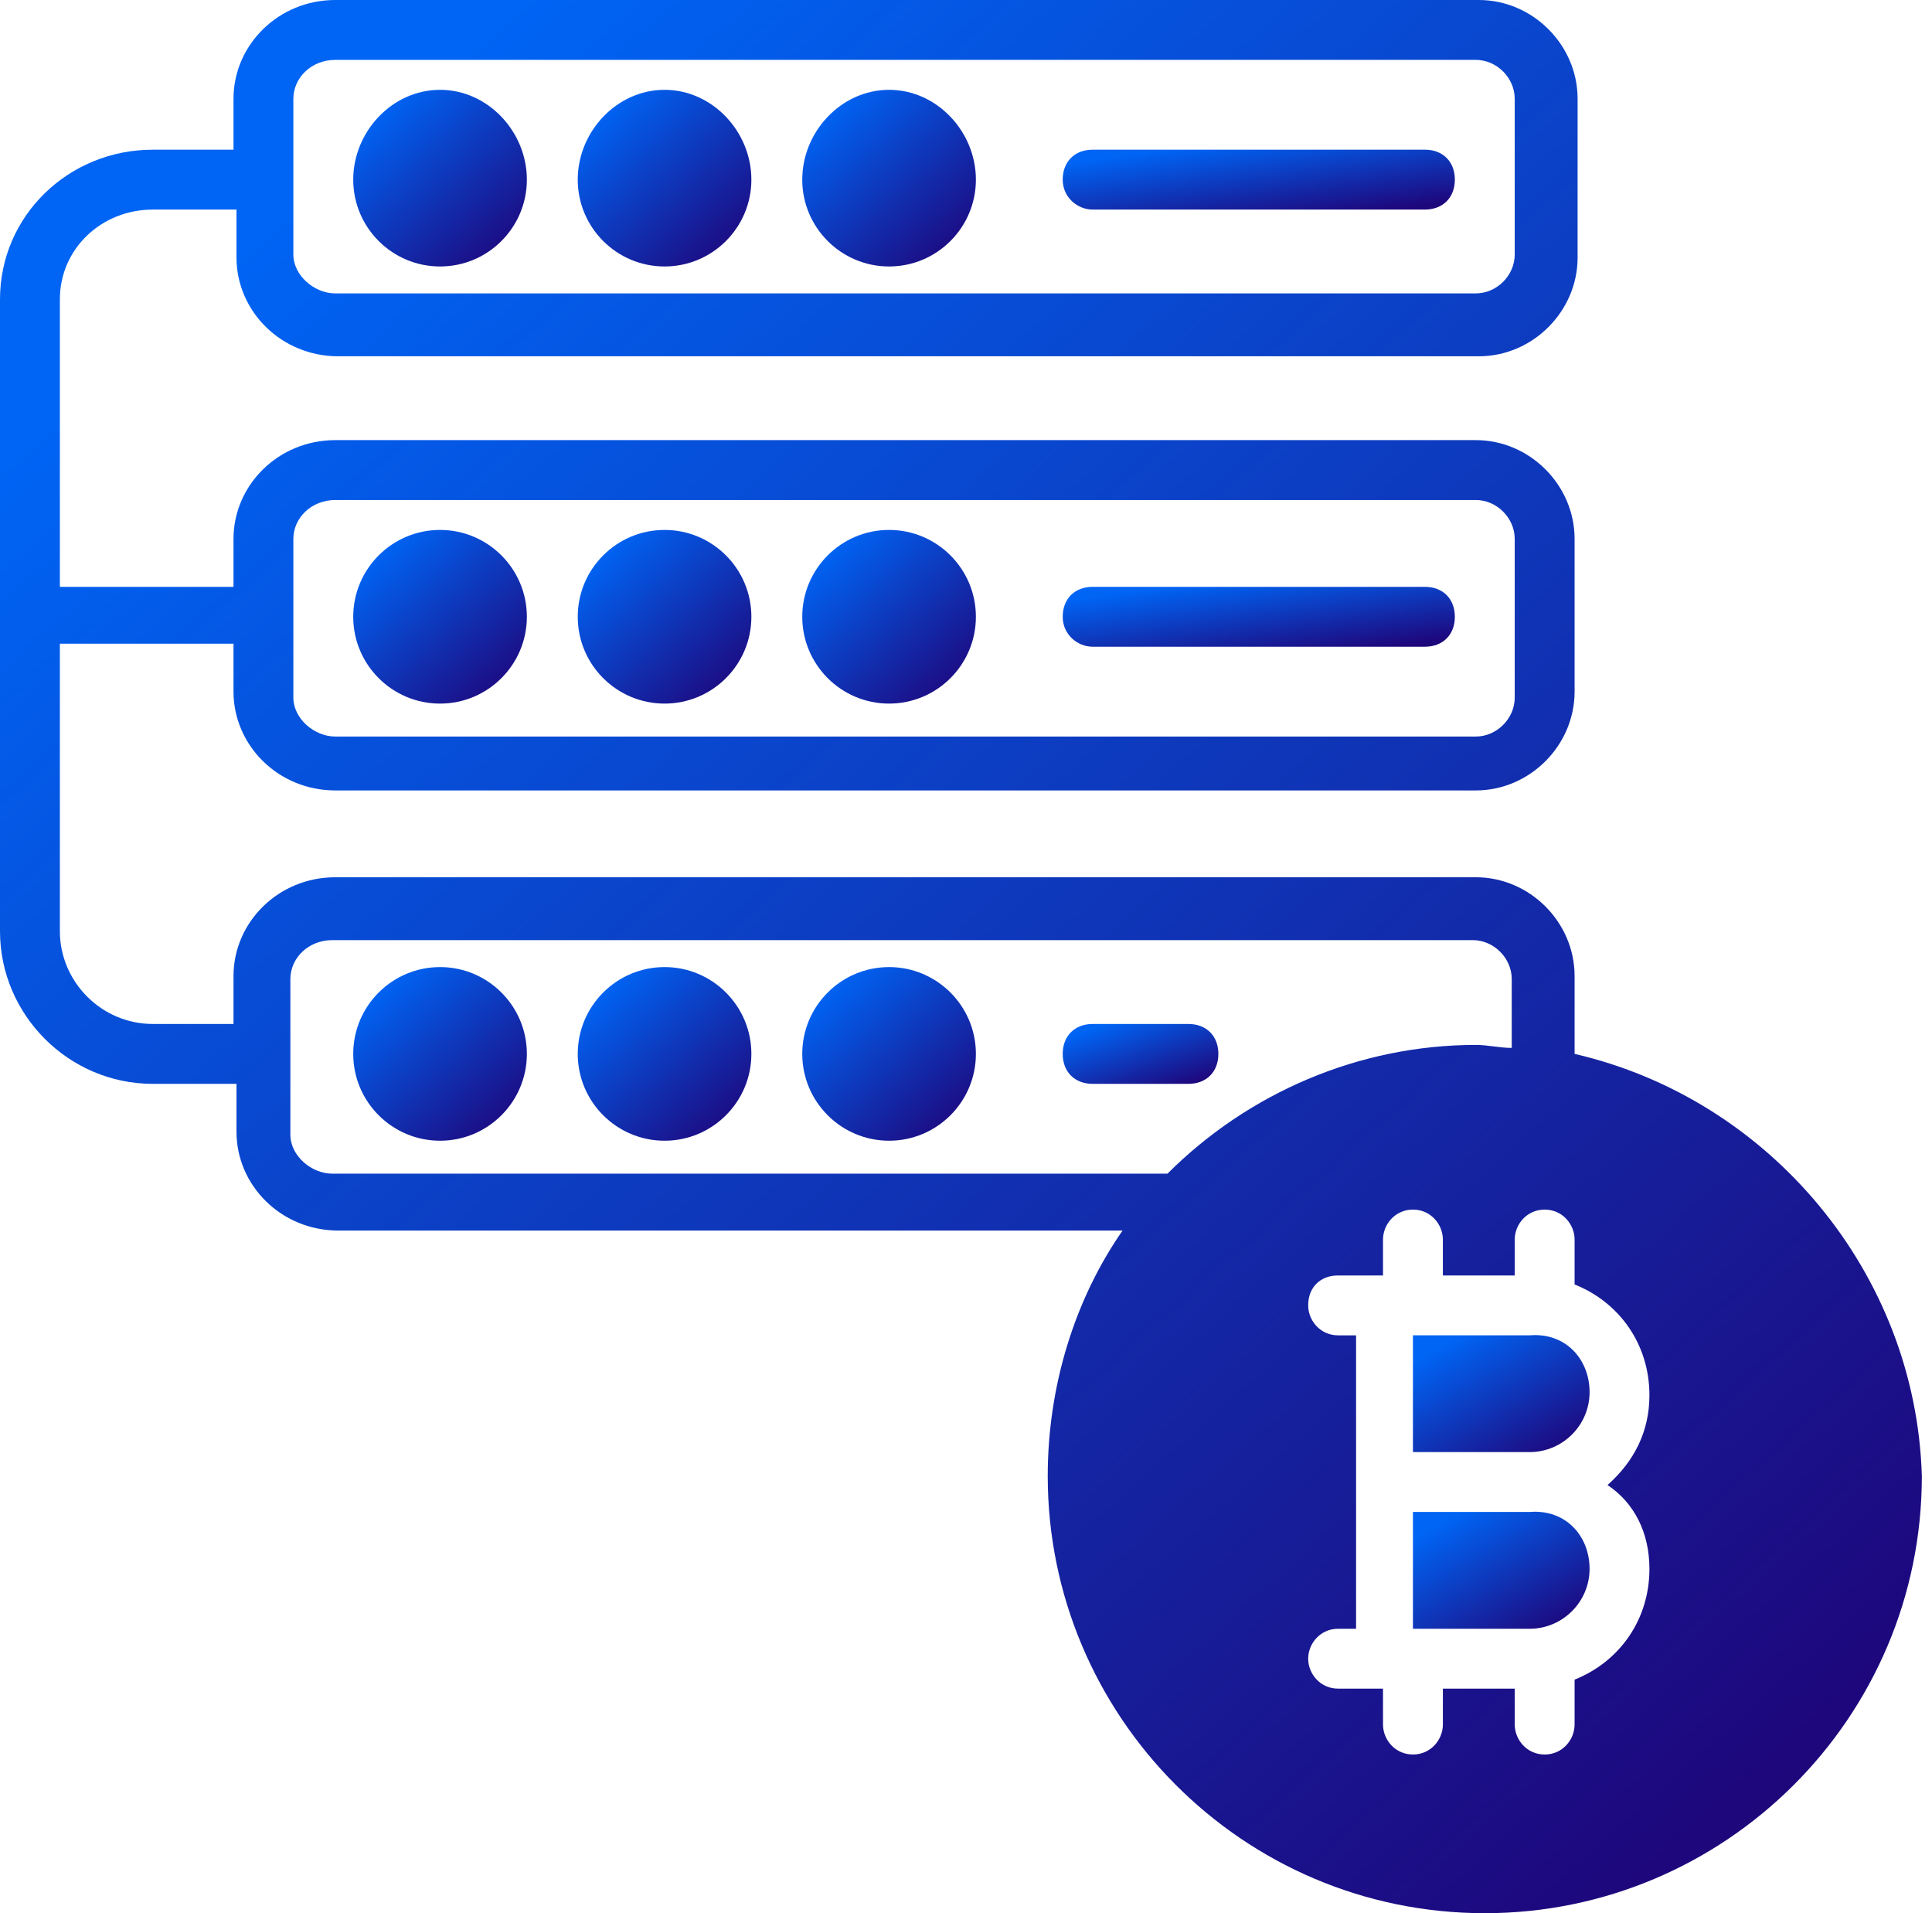 <svg width="101" height="100" viewBox="0 0 101 100" fill="none" xmlns="http://www.w3.org/2000/svg">
<path d="M57.121 10.954H74.492C75.43 10.954 76.056 10.328 76.056 9.389C76.056 8.45 75.43 7.824 74.492 7.824H57.121C56.182 7.824 55.556 8.45 55.556 9.389C55.556 10.328 56.338 10.954 57.121 10.954Z" fill="url(#paint0_linear_341_4089)"/>
<path d="M57.121 33.803H74.492C75.43 33.803 76.056 33.177 76.056 32.238C76.056 31.299 75.43 30.673 74.492 30.673H57.121C56.182 30.673 55.556 31.299 55.556 32.238C55.556 33.177 56.338 33.803 57.121 33.803Z" fill="url(#paint1_linear_341_4089)"/>
<path d="M63.693 55.086C63.693 54.148 63.067 53.522 62.128 53.522H57.121C56.182 53.522 55.556 54.148 55.556 55.086C55.556 56.025 56.182 56.651 57.121 56.651H62.128C63.067 56.651 63.693 56.025 63.693 55.086Z" fill="url(#paint2_linear_341_4089)"/>
<path d="M51.017 55.086C51.017 57.59 48.983 59.624 46.479 59.624C43.975 59.624 41.94 57.59 41.94 55.086C41.94 52.582 43.975 50.548 46.479 50.548C48.983 50.548 51.017 52.582 51.017 55.086Z" fill="url(#paint3_linear_341_4089)"/>
<path d="M82.316 55.086V51.017C82.316 48.2 79.969 45.853 77.152 45.853H17.527C14.554 45.853 12.207 48.2 12.207 51.017V53.521H7.981C5.321 53.521 3.13 51.33 3.13 48.67V33.646H12.207V36.15C12.207 38.967 14.554 41.315 17.527 41.315H77.152C79.969 41.315 82.316 38.967 82.316 36.15V28.169C82.316 25.352 79.969 23.005 77.152 23.005H17.527C14.554 23.005 12.207 25.352 12.207 28.169V30.673H3.13V15.649C3.13 12.989 5.321 10.955 7.981 10.955H12.363V13.459C12.363 16.275 14.71 18.623 17.684 18.623H77.308C80.125 18.623 82.473 16.275 82.473 13.459V5.164C82.473 2.347 80.125 0 77.308 0H17.527C14.554 0 12.207 2.347 12.207 5.164V7.825H7.981C3.599 7.825 0 11.268 0 15.649V48.67C0 53.052 3.599 56.651 7.981 56.651H12.363V59.155C12.363 61.972 14.71 64.319 17.684 64.319H58.685C56.181 67.919 54.773 72.457 54.773 77.152C54.773 89.671 64.945 100 77.621 100C90.141 100 100.469 89.828 100.469 77.152C100.156 66.51 92.488 57.434 82.316 55.086ZM15.336 28.169C15.336 27.074 16.275 26.135 17.527 26.135H77.152C78.247 26.135 79.186 27.074 79.186 28.169V36.463C79.186 37.559 78.247 38.498 77.152 38.498H17.527C16.432 38.498 15.336 37.559 15.336 36.463V28.169ZM15.336 5.164C15.336 4.069 16.275 3.13 17.527 3.13H77.152C78.247 3.13 79.186 4.069 79.186 5.164V13.302C79.186 14.398 78.247 15.336 77.152 15.336H17.527C16.432 15.336 15.336 14.398 15.336 13.302V5.164ZM61.033 61.346H17.371C16.275 61.346 15.18 60.407 15.18 59.311V51.174C15.18 50.078 16.119 49.139 17.371 49.139H76.995C78.091 49.139 79.03 50.078 79.03 51.174V54.773C78.404 54.773 77.778 54.617 77.152 54.617C71.049 54.617 65.258 57.12 61.033 61.346ZM86.228 82.003C86.228 84.663 84.663 86.855 82.316 87.793V90.141C82.316 90.923 81.69 91.706 80.751 91.706C79.812 91.706 79.186 90.923 79.186 90.141V88.263H75.43V90.141C75.43 90.923 74.804 91.706 73.865 91.706C72.926 91.706 72.3 90.923 72.3 90.141V88.263H69.953C69.014 88.263 68.388 87.48 68.388 86.698C68.388 85.915 69.014 85.133 69.953 85.133H70.892V69.797H69.953C69.014 69.797 68.388 69.014 68.388 68.232C68.388 67.293 69.014 66.667 69.953 66.667H72.3V64.789C72.3 64.006 72.926 63.224 73.865 63.224C74.804 63.224 75.43 64.006 75.43 64.789V66.667H79.186V64.789C79.186 64.006 79.812 63.224 80.751 63.224C81.69 63.224 82.316 64.006 82.316 64.789V67.136C84.663 68.075 86.228 70.266 86.228 72.926C86.228 74.804 85.446 76.369 84.038 77.621C85.446 78.56 86.228 80.125 86.228 82.003Z" fill="url(#paint4_linear_341_4089)"/>
<path d="M39.28 55.086C39.28 57.59 37.246 59.624 34.742 59.624C32.238 59.624 30.203 57.59 30.203 55.086C30.203 52.582 32.238 50.548 34.742 50.548C37.246 50.548 39.28 52.582 39.28 55.086Z" fill="url(#paint5_linear_341_4089)"/>
<path d="M27.543 55.086C27.543 57.59 25.509 59.624 23.005 59.624C20.501 59.624 18.466 57.59 18.466 55.086C18.466 52.582 20.501 50.548 23.005 50.548C25.509 50.548 27.543 52.582 27.543 55.086Z" fill="url(#paint6_linear_341_4089)"/>
<path d="M51.017 32.238C51.017 34.742 48.983 36.776 46.479 36.776C43.975 36.776 41.94 34.742 41.94 32.238C41.94 29.734 43.975 27.699 46.479 27.699C48.983 27.699 51.017 29.734 51.017 32.238Z" fill="url(#paint7_linear_341_4089)"/>
<path d="M39.28 32.238C39.28 34.742 37.246 36.776 34.742 36.776C32.238 36.776 30.203 34.742 30.203 32.238C30.203 29.734 32.238 27.699 34.742 27.699C37.246 27.699 39.28 29.734 39.28 32.238Z" fill="url(#paint8_linear_341_4089)"/>
<path d="M27.543 32.238C27.543 34.742 25.509 36.776 23.005 36.776C20.501 36.776 18.466 34.742 18.466 32.238C18.466 29.734 20.501 27.699 23.005 27.699C25.509 27.699 27.543 29.734 27.543 32.238Z" fill="url(#paint9_linear_341_4089)"/>
<path d="M27.543 9.39C27.543 11.894 25.509 13.928 23.005 13.928C20.501 13.928 18.466 11.894 18.466 9.39C18.466 6.886 20.501 4.695 23.005 4.695C25.509 4.695 27.543 6.886 27.543 9.39Z" fill="url(#paint10_linear_341_4089)"/>
<path d="M39.28 9.39C39.28 11.894 37.246 13.928 34.742 13.928C32.238 13.928 30.203 11.894 30.203 9.39C30.203 6.886 32.238 4.695 34.742 4.695C37.246 4.695 39.28 6.886 39.28 9.39Z" fill="url(#paint11_linear_341_4089)"/>
<path d="M51.017 9.39C51.017 11.894 48.983 13.928 46.479 13.928C43.975 13.928 41.94 11.894 41.94 9.39C41.94 6.886 43.975 4.695 46.479 4.695C48.983 4.695 51.017 6.886 51.017 9.39Z" fill="url(#paint12_linear_341_4089)"/>
<path d="M83.099 82.003C83.099 83.724 81.69 85.133 79.969 85.133H73.865V79.029H79.969C81.847 78.873 83.099 80.281 83.099 82.003Z" fill="url(#paint13_linear_341_4089)"/>
<path d="M83.099 72.769C83.099 74.491 81.69 75.899 79.969 75.899H73.865V69.796H79.969C81.847 69.64 83.099 71.048 83.099 72.769Z" fill="url(#paint14_linear_341_4089)"/>
<defs>
<linearGradient id="paint0_linear_341_4089" x1="58.714" y1="8.156" x2="59.354" y2="12.835" gradientUnits="userSpaceOnUse">
<stop stop-color="#0064F4"/>
<stop offset="1" stop-color="#1E067B"/>
</linearGradient>
<linearGradient id="paint1_linear_341_4089" x1="58.714" y1="31.004" x2="59.354" y2="35.684" gradientUnits="userSpaceOnUse">
<stop stop-color="#0064F4"/>
<stop offset="1" stop-color="#1E067B"/>
</linearGradient>
<linearGradient id="paint2_linear_341_4089" x1="56.809" y1="53.853" x2="58.278" y2="58.113" gradientUnits="userSpaceOnUse">
<stop stop-color="#0064F4"/>
<stop offset="1" stop-color="#1E067B"/>
</linearGradient>
<linearGradient id="paint3_linear_341_4089" x1="43.339" y1="51.509" x2="50.21" y2="59.173" gradientUnits="userSpaceOnUse">
<stop stop-color="#0064F4"/>
<stop offset="1" stop-color="#1E067B"/>
</linearGradient>
<linearGradient id="paint4_linear_341_4089" x1="15.477" y1="10.591" x2="91.138" y2="95.376" gradientUnits="userSpaceOnUse">
<stop stop-color="#0064F4"/>
<stop offset="1" stop-color="#1E067B"/>
</linearGradient>
<linearGradient id="paint5_linear_341_4089" x1="31.602" y1="51.509" x2="38.473" y2="59.173" gradientUnits="userSpaceOnUse">
<stop stop-color="#0064F4"/>
<stop offset="1" stop-color="#1E067B"/>
</linearGradient>
<linearGradient id="paint6_linear_341_4089" x1="19.865" y1="51.509" x2="26.736" y2="59.173" gradientUnits="userSpaceOnUse">
<stop stop-color="#0064F4"/>
<stop offset="1" stop-color="#1E067B"/>
</linearGradient>
<linearGradient id="paint7_linear_341_4089" x1="43.339" y1="28.66" x2="50.21" y2="36.324" gradientUnits="userSpaceOnUse">
<stop stop-color="#0064F4"/>
<stop offset="1" stop-color="#1E067B"/>
</linearGradient>
<linearGradient id="paint8_linear_341_4089" x1="31.602" y1="28.66" x2="38.473" y2="36.324" gradientUnits="userSpaceOnUse">
<stop stop-color="#0064F4"/>
<stop offset="1" stop-color="#1E067B"/>
</linearGradient>
<linearGradient id="paint9_linear_341_4089" x1="19.865" y1="28.66" x2="26.736" y2="36.324" gradientUnits="userSpaceOnUse">
<stop stop-color="#0064F4"/>
<stop offset="1" stop-color="#1E067B"/>
</linearGradient>
<linearGradient id="paint10_linear_341_4089" x1="19.865" y1="5.673" x2="26.866" y2="13.35" gradientUnits="userSpaceOnUse">
<stop stop-color="#0064F4"/>
<stop offset="1" stop-color="#1E067B"/>
</linearGradient>
<linearGradient id="paint11_linear_341_4089" x1="31.602" y1="5.673" x2="38.603" y2="13.35" gradientUnits="userSpaceOnUse">
<stop stop-color="#0064F4"/>
<stop offset="1" stop-color="#1E067B"/>
</linearGradient>
<linearGradient id="paint12_linear_341_4089" x1="43.339" y1="5.673" x2="50.34" y2="13.35" gradientUnits="userSpaceOnUse">
<stop stop-color="#0064F4"/>
<stop offset="1" stop-color="#1E067B"/>
</linearGradient>
<linearGradient id="paint13_linear_341_4089" x1="75.288" y1="79.665" x2="79.377" y2="86.551" gradientUnits="userSpaceOnUse">
<stop stop-color="#0064F4"/>
<stop offset="1" stop-color="#1E067B"/>
</linearGradient>
<linearGradient id="paint14_linear_341_4089" x1="75.288" y1="70.432" x2="79.377" y2="77.318" gradientUnits="userSpaceOnUse">
<stop stop-color="#0064F4"/>
<stop offset="1" stop-color="#1E067B"/>
</linearGradient>
</defs>
</svg>
